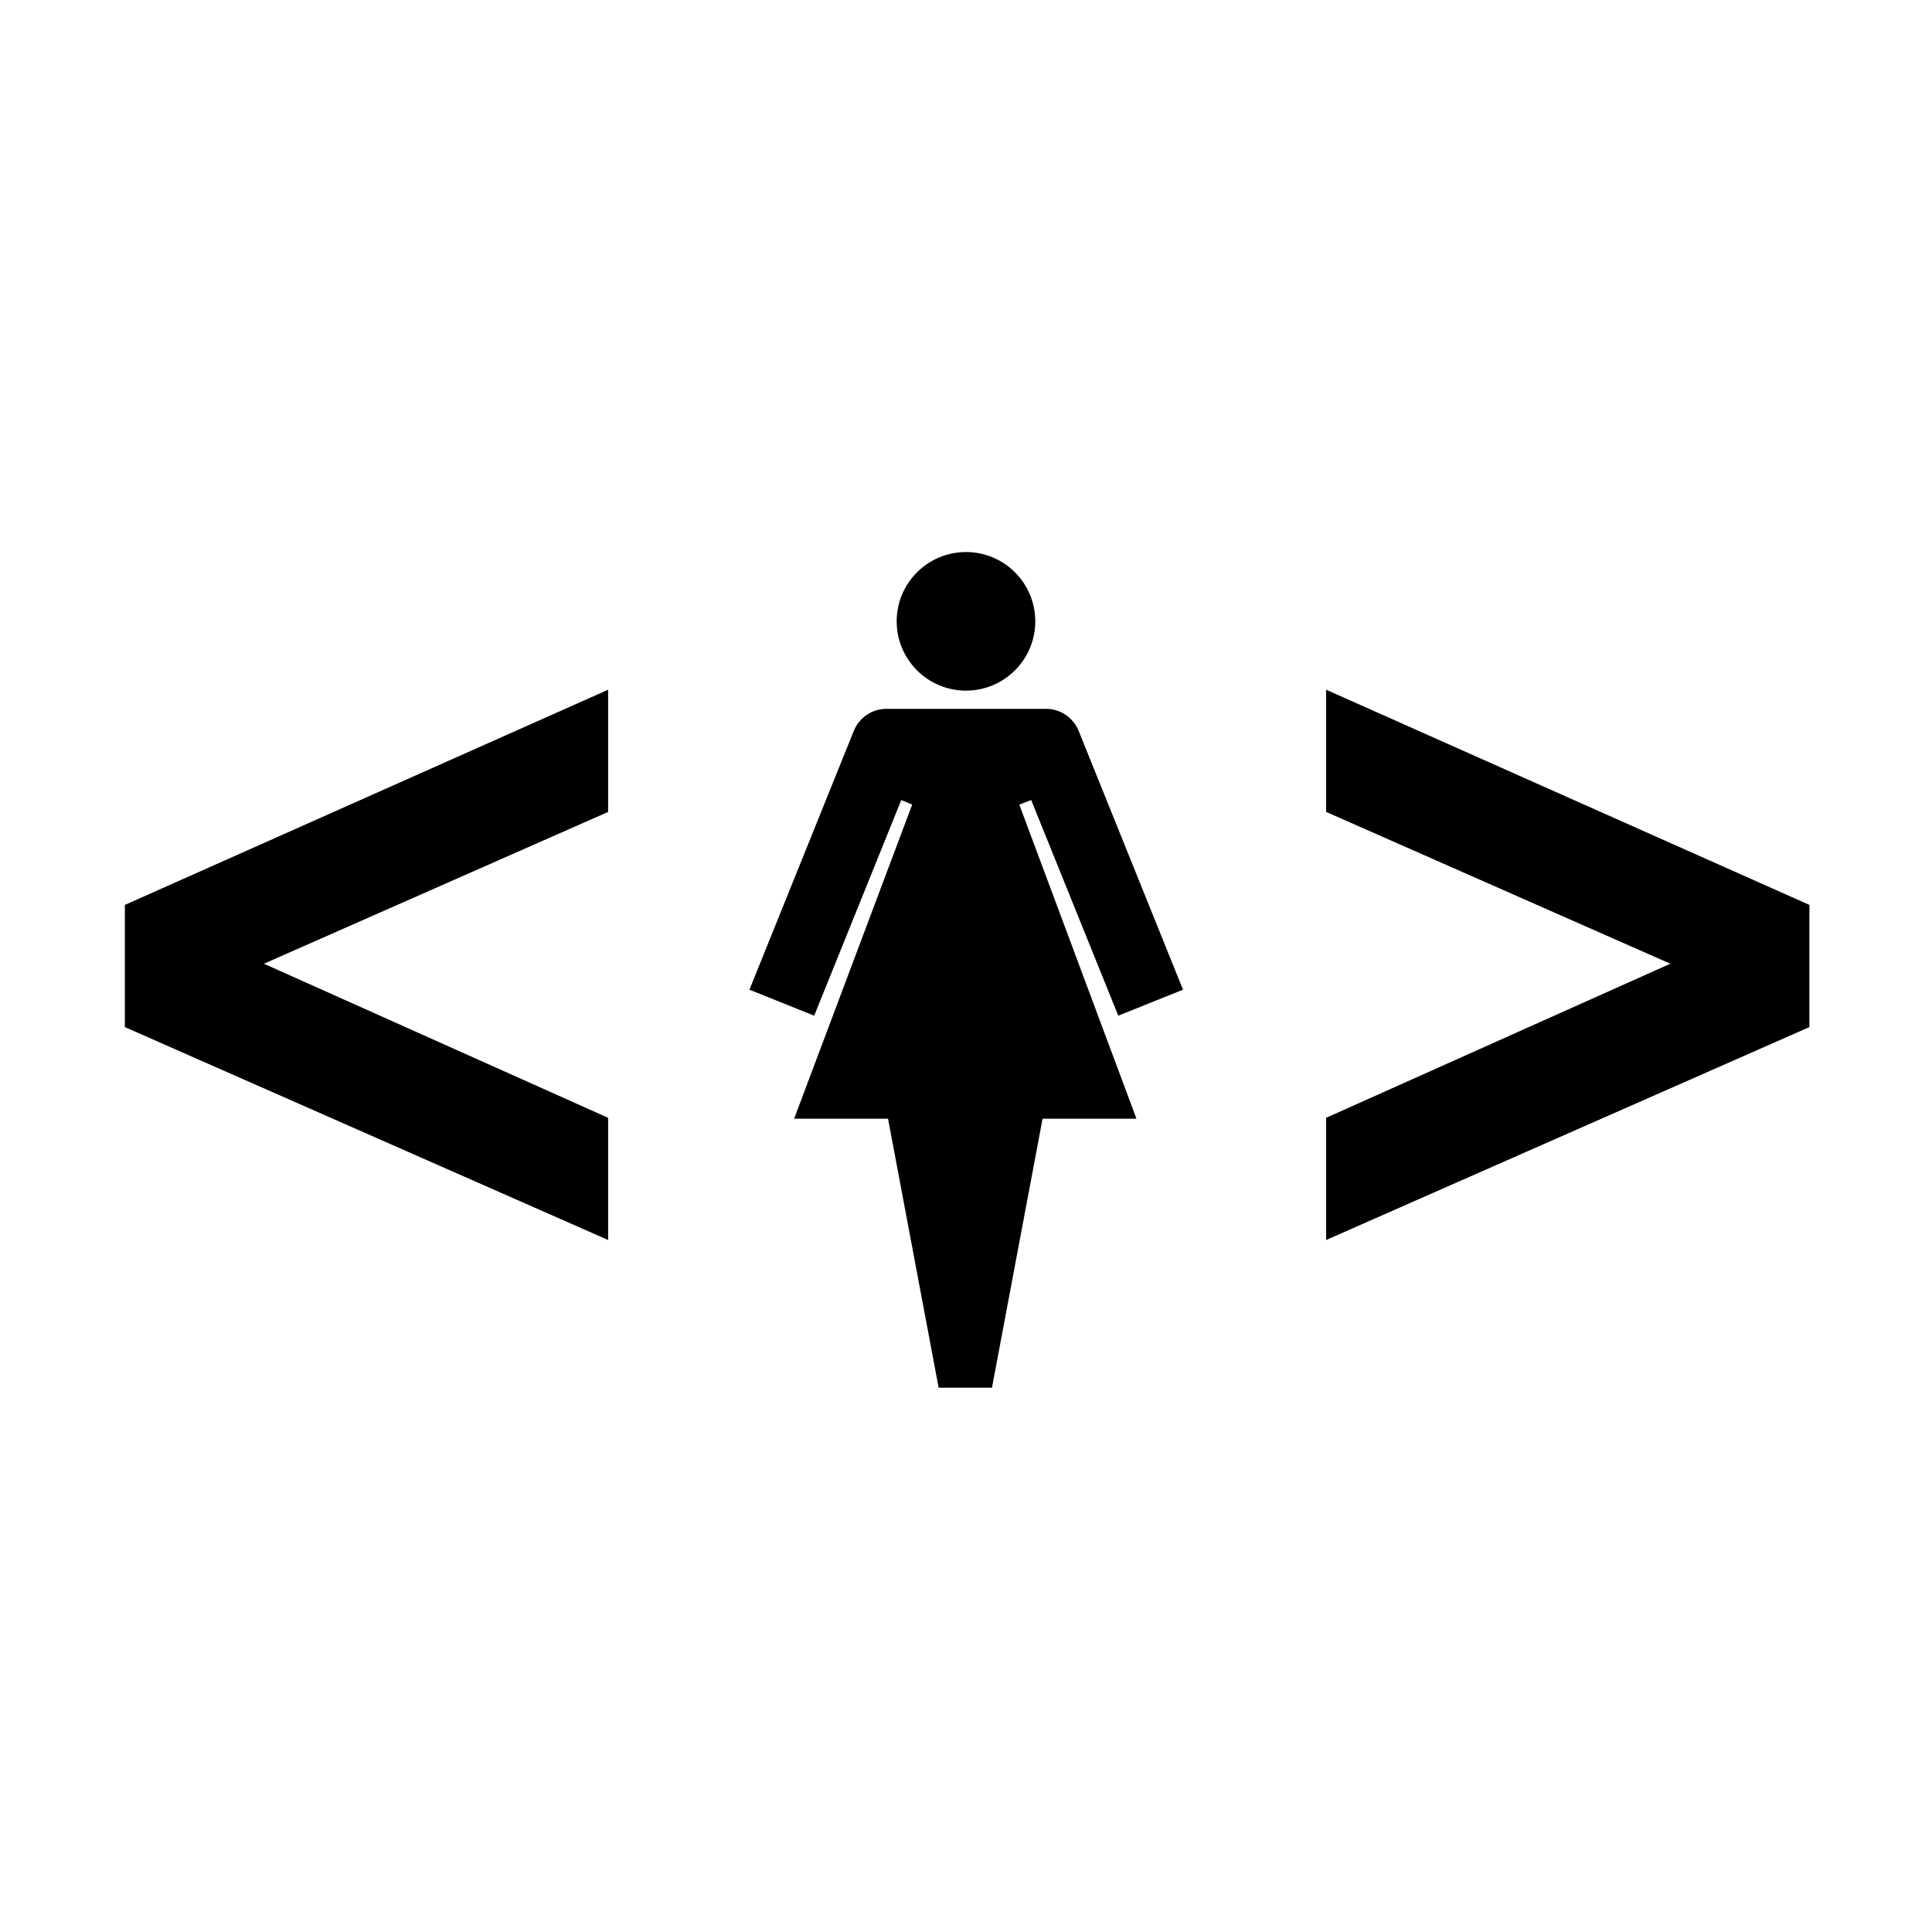 <?xml version="1.0" encoding="UTF-8"?>
<!-- Uploaded to: SVG Repo, www.svgrepo.com, Generator: SVG Repo Mixer Tools -->
<svg fill="#000000" width="800px" height="800px" version="1.1" viewBox="144 144 512 512" xmlns="http://www.w3.org/2000/svg">
 <g>
  <path d="m418.36 308.66c0 10.141-8.223 18.363-18.363 18.363-10.145 0-18.367-8.223-18.367-18.363s8.223-18.363 18.367-18.363c10.141 0 18.363 8.223 18.363 18.363"/>
  <path d="m417.28 356.02 23.074 57.148 17.156-6.887-27.668-68.625c-1.449-3.504-4.832-5.801-8.578-5.801h-42.406c-3.746 0-7.129 2.297-8.578 5.801l-27.668 68.625 17.156 6.887 23.074-57.148 2.898 1.207-31.289 83.246h24.887l13.41 71.281h14.133l13.41-71.281h24.887l-31.051-83.242z"/>
  <path d="m623.51 383.81-128.07-57.027v32.383l91.215 40.23-91.215 40.836v32.379l128.07-56.422z"/>
  <path d="m177.09 416.19 128.07 56.422v-32.379l-91.219-40.836 91.219-40.23v-32.383l-128.07 57.027z"/>
 </g>
</svg>